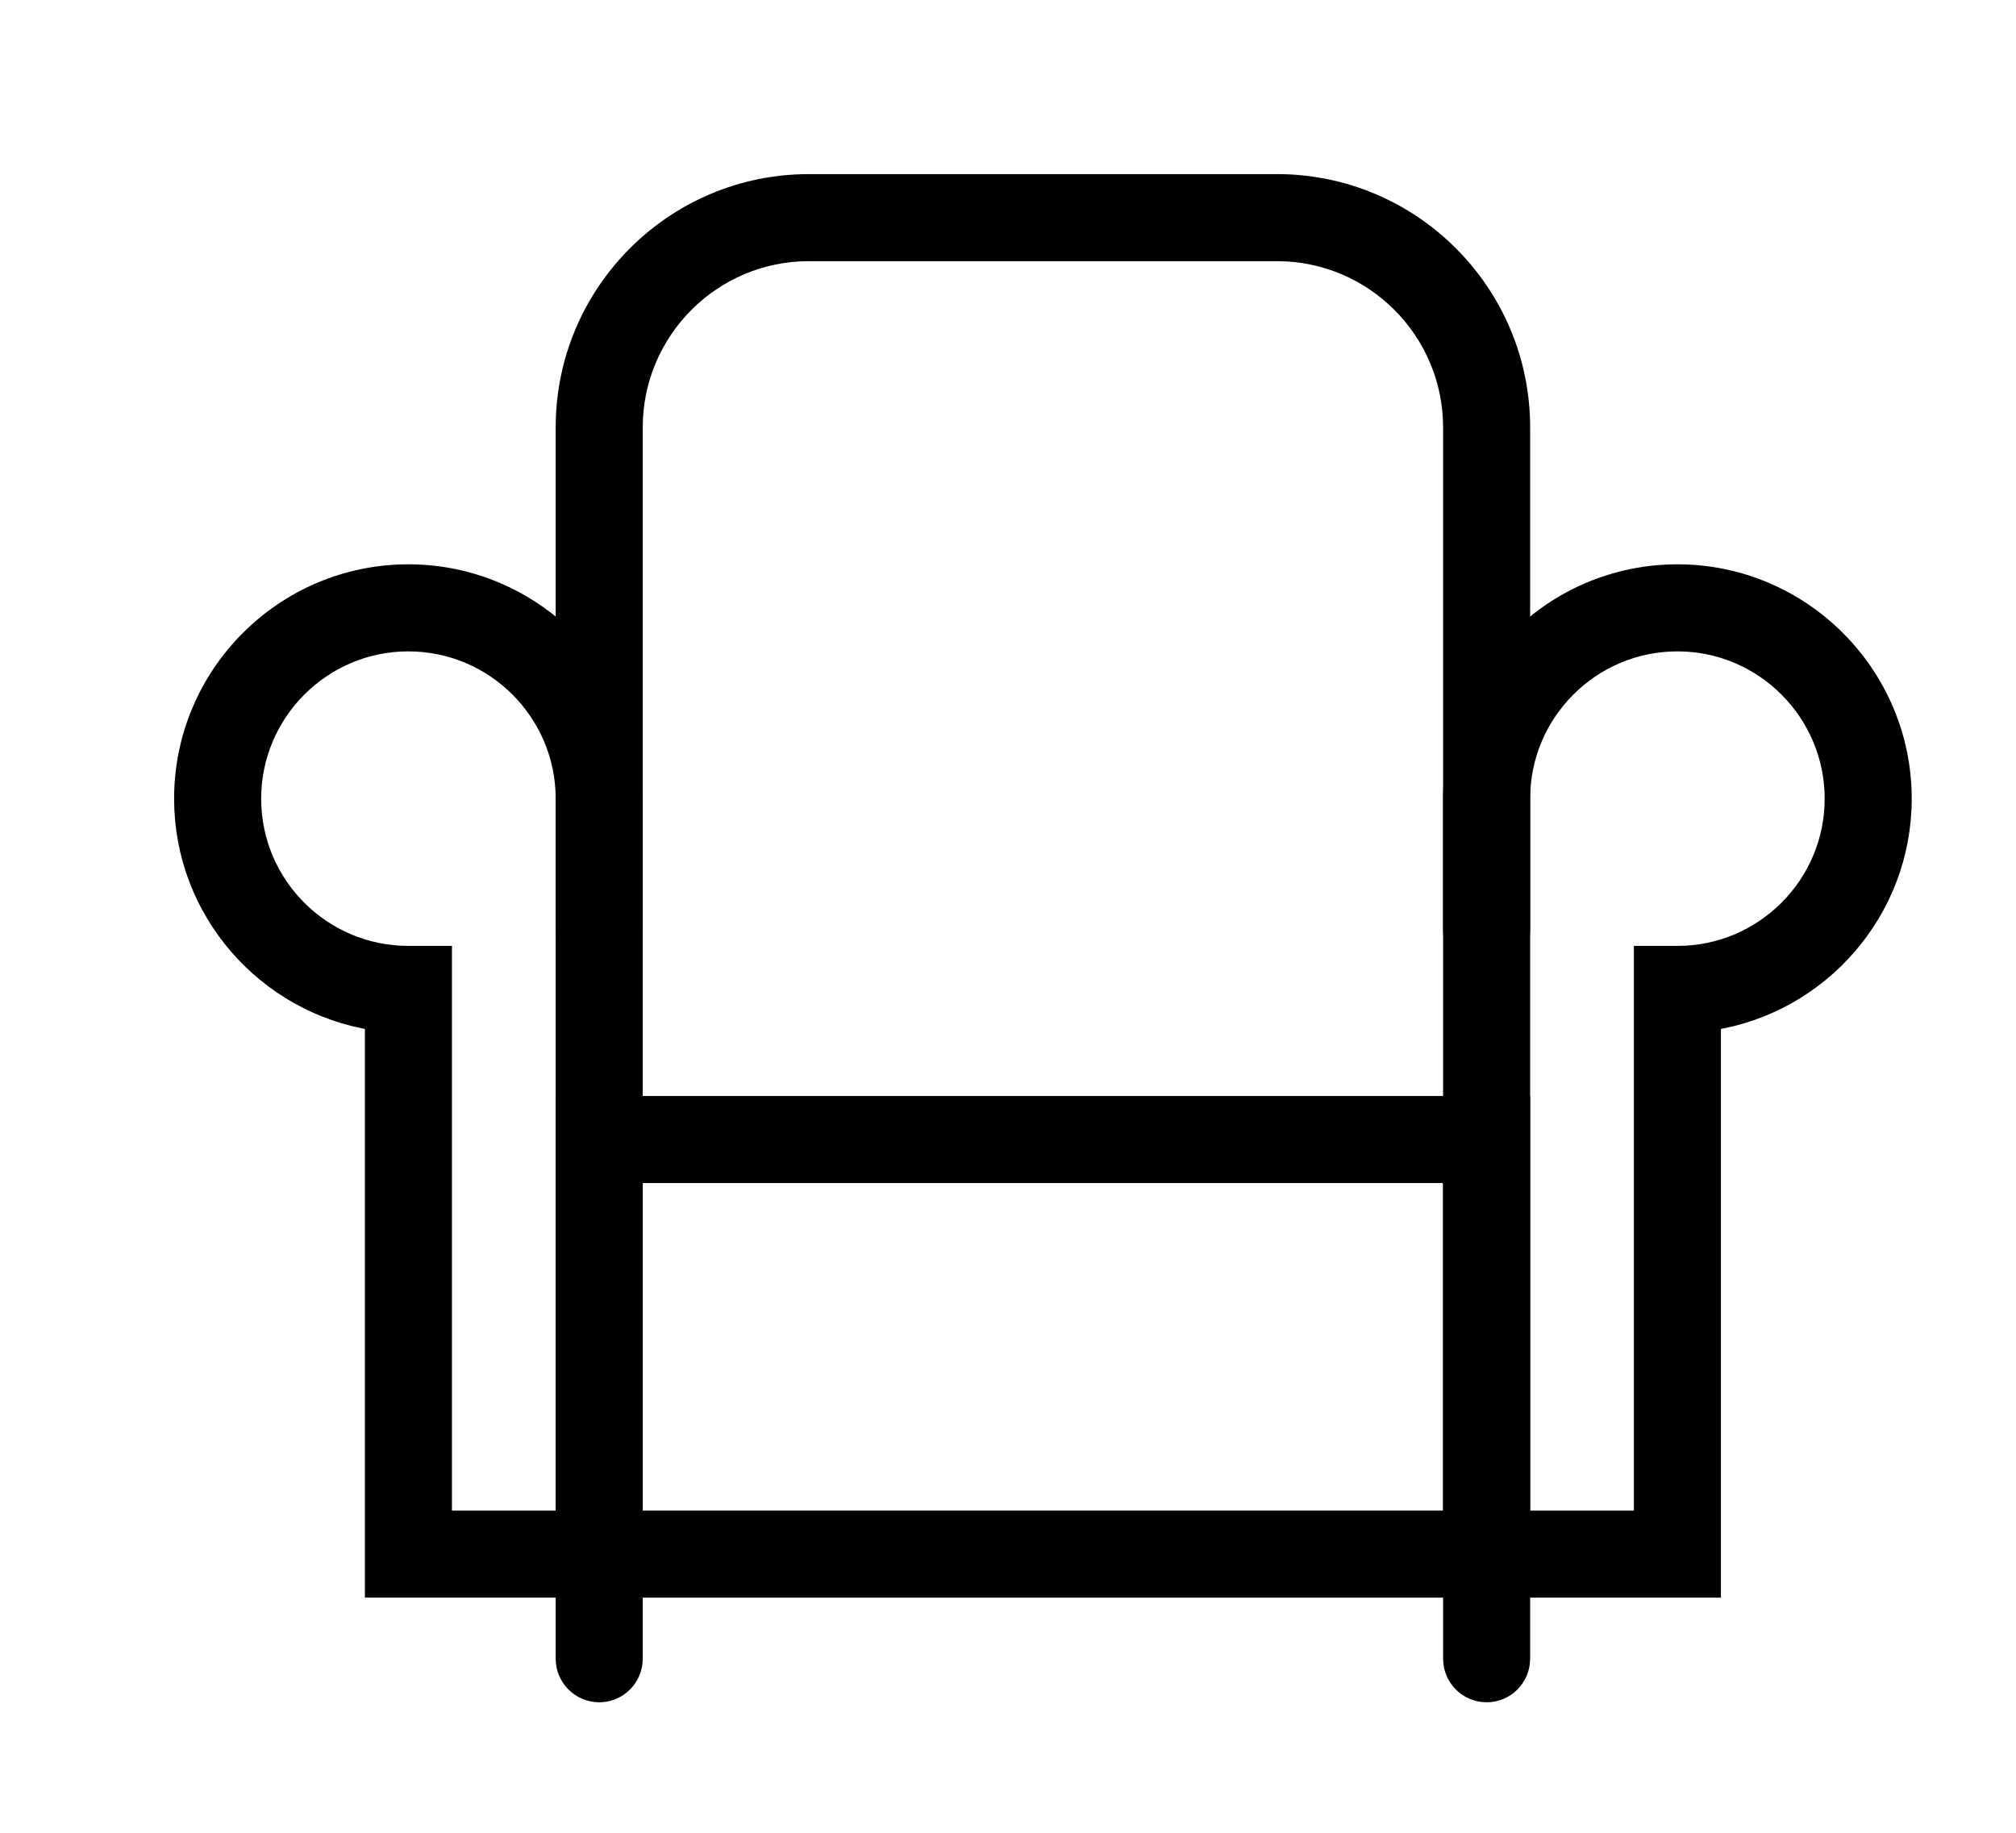 <svg width="11" height="10" viewBox="0 0 11 10" fill="none" xmlns="http://www.w3.org/2000/svg">
<path d="M8.112 5.261C8.008 5.261 7.924 5.177 7.924 5.073V2.332C7.924 1.804 7.495 1.375 6.968 1.375H4.413C3.886 1.375 3.457 1.804 3.457 2.332V5.073C3.457 5.177 3.373 5.261 3.27 5.261C3.166 5.261 3.082 5.177 3.082 5.073V2.332C3.082 1.597 3.679 1 4.413 1H6.968C7.702 1 8.299 1.597 8.299 2.332V5.073C8.299 5.177 8.215 5.261 8.112 5.261Z" fill="black" stroke="black" stroke-width="0.1"/>
<path d="M8.299 8.667H3.082V6.03H8.299V8.667ZM3.457 8.292H7.924V6.405H3.457V8.292Z" fill="black" stroke="black" stroke-width="0.1"/>
<path d="M3.457 8.667H2.041V5.572C1.452 5.481 1 4.971 1 4.358C1 3.68 1.551 3.129 2.228 3.129C2.906 3.129 3.457 3.681 3.457 4.358V8.667ZM2.416 8.292H3.082V4.358C3.082 3.887 2.699 3.504 2.228 3.504C1.758 3.504 1.375 3.887 1.375 4.358C1.375 4.829 1.758 5.211 2.228 5.211H2.416V8.292Z" fill="black" stroke="black" stroke-width="0.1"/>
<path d="M9.34 8.667H7.924V4.358C7.924 3.68 8.475 3.129 9.153 3.129C9.83 3.129 10.381 3.681 10.381 4.358C10.381 4.971 9.929 5.481 9.34 5.572L9.34 8.667ZM8.299 8.292H8.965V5.211H9.153C9.623 5.211 10.006 4.828 10.006 4.358C10.006 3.887 9.623 3.504 9.153 3.504C8.682 3.504 8.299 3.887 8.299 4.358V8.292Z" fill="black" stroke="black" stroke-width="0.1"/>
<path d="M3.27 9.238C3.166 9.238 3.082 9.154 3.082 9.05V8.637C3.082 8.534 3.166 8.45 3.27 8.45C3.373 8.45 3.457 8.534 3.457 8.637V9.05C3.457 9.154 3.373 9.238 3.27 9.238Z" fill="black" stroke="black" stroke-width="0.1"/>
<path d="M8.112 9.238C8.008 9.238 7.924 9.154 7.924 9.05V8.637C7.924 8.534 8.008 8.45 8.112 8.45C8.215 8.45 8.299 8.534 8.299 8.637V9.05C8.299 9.154 8.215 9.238 8.112 9.238Z" fill="black" stroke="black" stroke-width="0.1"/>
</svg>
